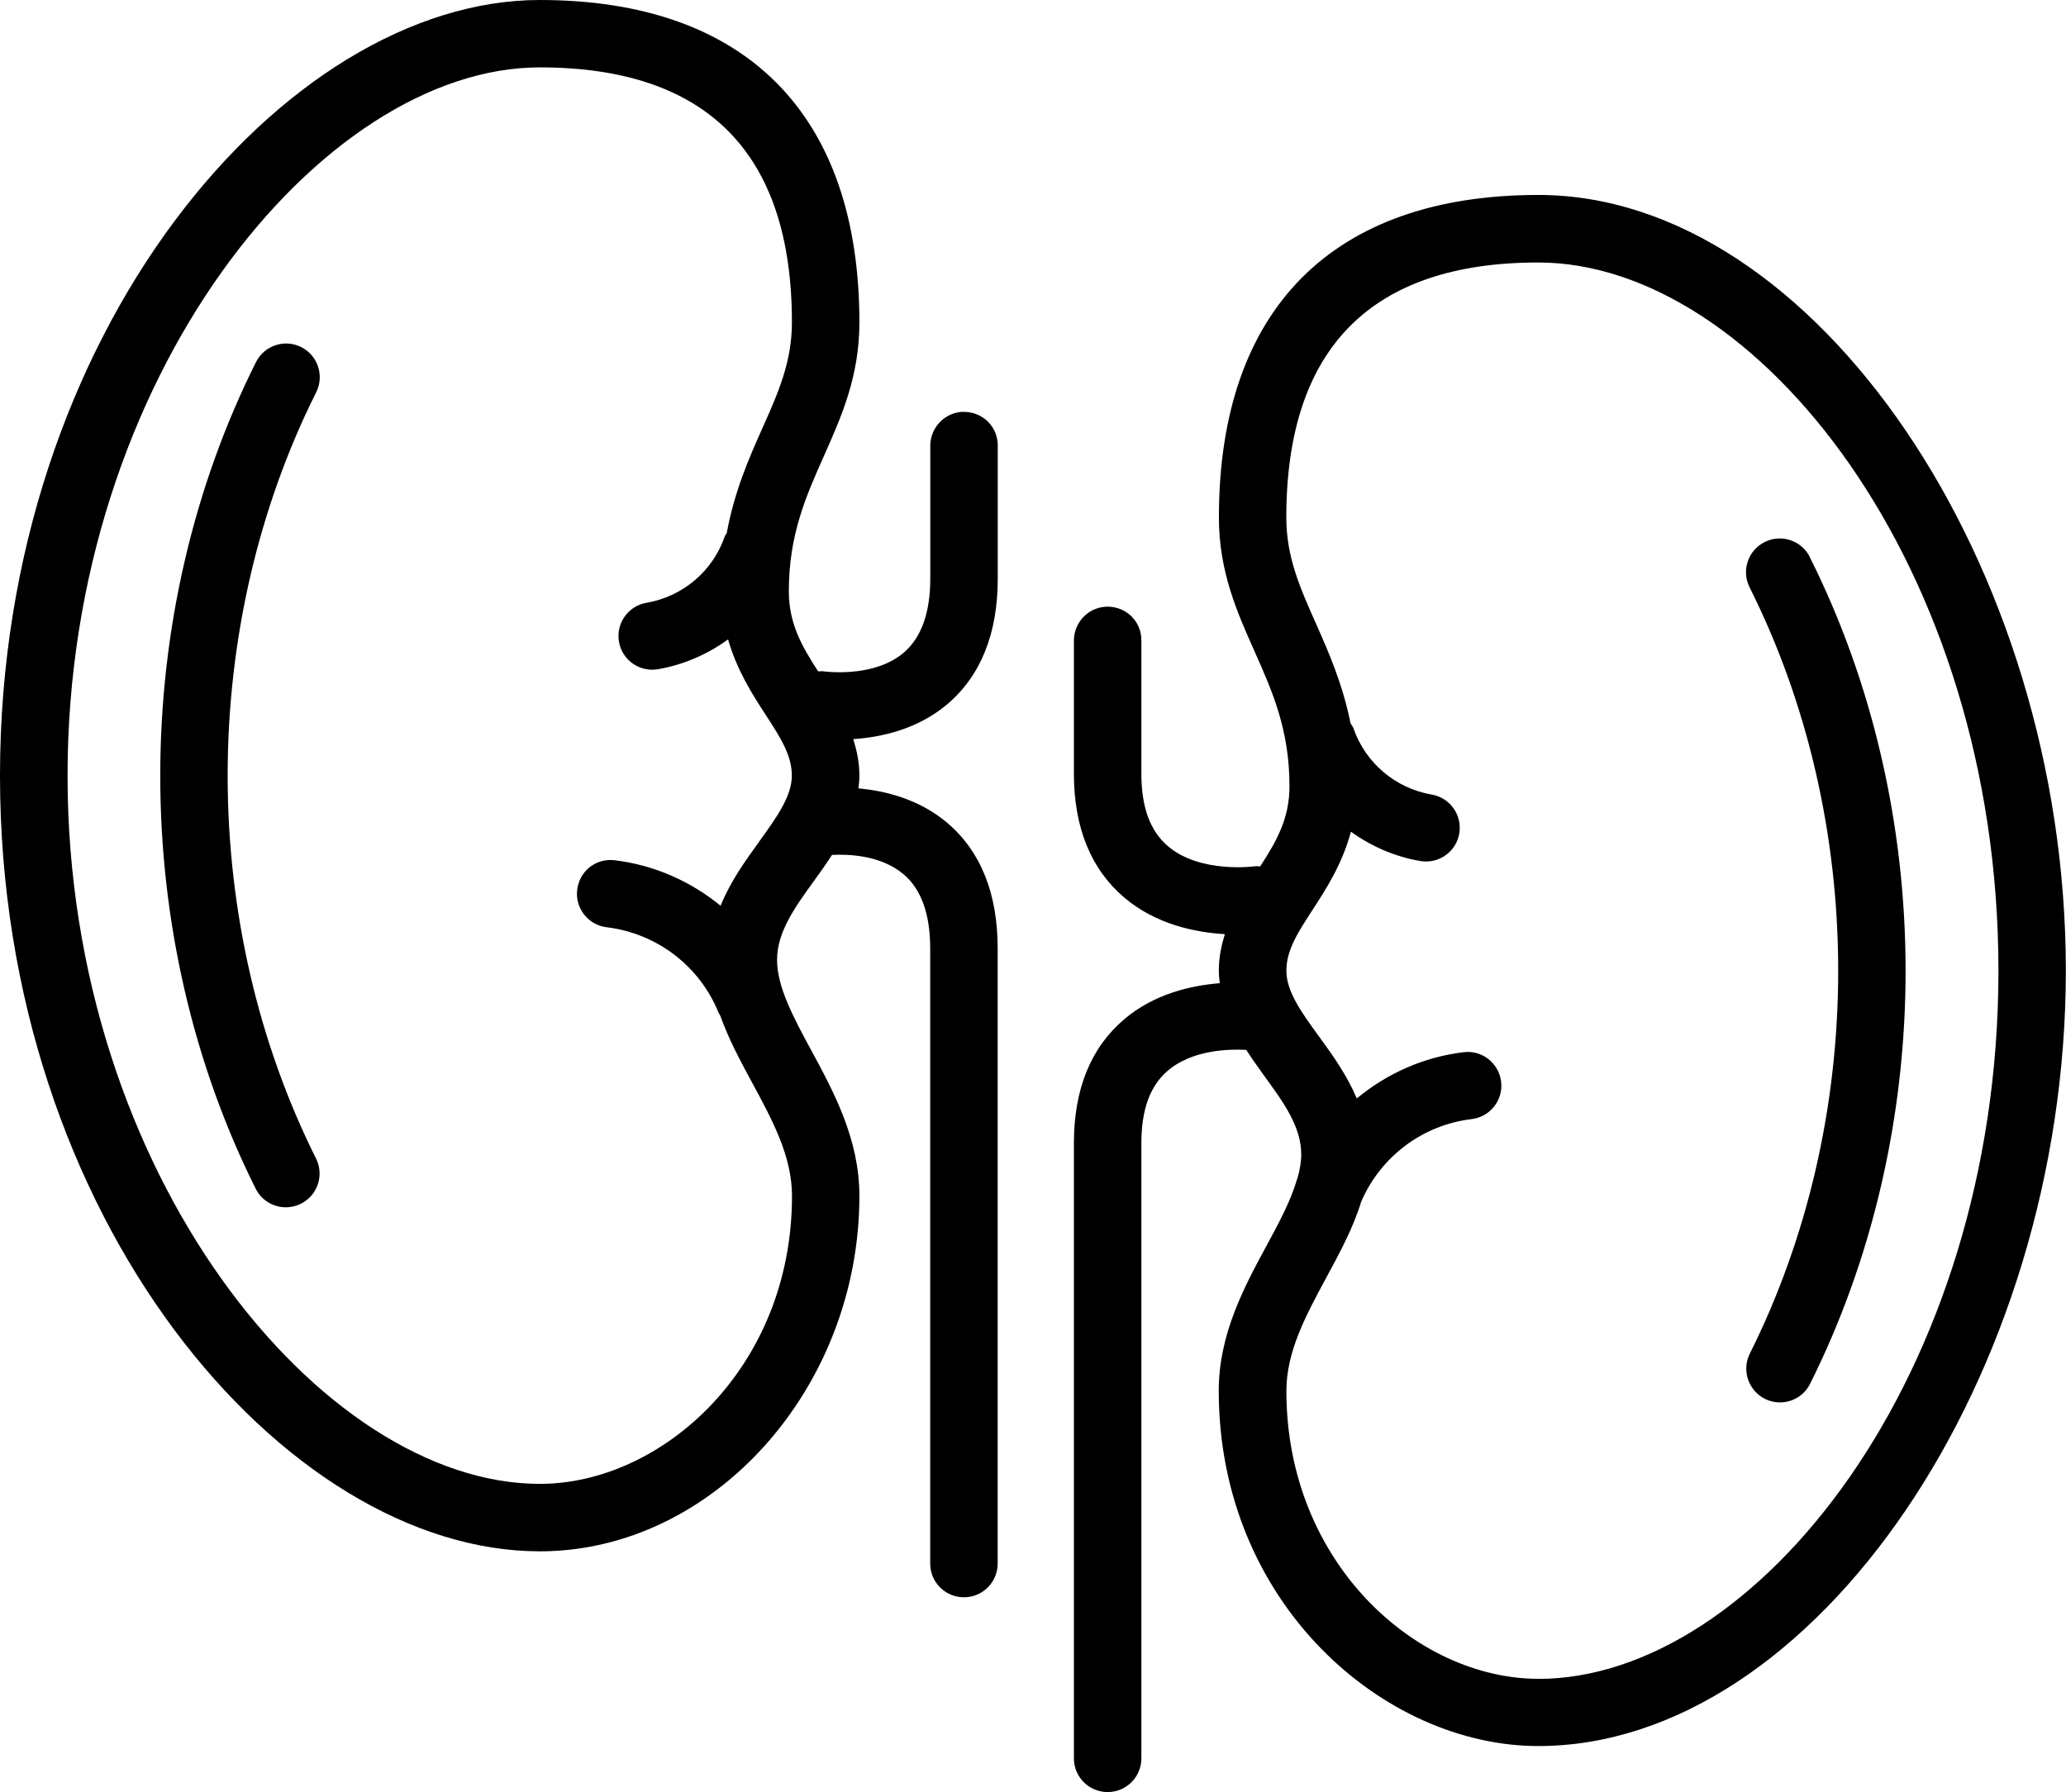 <?xml version="1.0" encoding="UTF-8"?>
<svg id="_ÎÓÈ_1" data-name="—ÎÓÈ_1" xmlns="http://www.w3.org/2000/svg" viewBox="0 0 266.99 231.68">
  <defs>
    <style>
      .cls-1 {
        fill: #000;
        stroke-width: 0px;
      }
    </style>
  </defs>
  <path class="cls-1" d="M198.81,25.2c-26.62,0-41.29,14.8-41.29,41.69,0,6.97,2.33,12.19,4.58,17.25,2.33,5.23,4.54,10.18,4.54,17.51,0,4.2-1.71,7.14-3.79,10.35-.2,0-.39-.06-.6-.03-.07.01-7.11,1-11.33-2.6-2.3-1.97-3.42-5.03-3.42-9.38v-17.25c0-2.41-1.95-4.32-4.36-4.32s-4.32,1.95-4.36,4.32v17.25c0,6.95,2.18,12.33,6.47,16,4.1,3.51,9.24,4.54,13.04,4.76-.45,1.46-.78,2.99-.78,4.7,0,.56.05,1.11.12,1.64-3.73.3-8.5,1.38-12.38,4.69-4.3,3.67-6.47,9.04-6.47,15.99v79.52c0,2.41,1.95,4.36,4.36,4.36s4.36-1.95,4.36-4.36v-79.52c0-4.32,1.11-7.38,3.38-9.34,3.17-2.74,7.96-2.84,10.17-2.72.76,1.18,1.57,2.31,2.35,3.39,2.55,3.51,4.76,6.55,4.76,10.16,0,1-.2,2.05-.51,3.12-.01.03-.04.06-.05.09-.01.03,0,.06-.02.08-.77,2.63-2.25,5.43-3.84,8.36-2.93,5.4-6.24,11.53-6.24,18.86,0,27.48,21.35,45.93,41.29,45.93,35.68,0,68.18-47.79,68.18-100.26S234.49,25.2,198.81,25.2ZM198.81,217.01c-15.73,0-32.57-14.95-32.57-37.21,0-5.12,2.53-9.78,5.19-14.71,1.71-3.16,3.45-6.38,4.49-9.79,2.53-5.82,7.94-9.89,14.26-10.64,2.39-.29,4.1-2.45,3.81-4.84-.29-2.39-2.45-4.1-4.84-3.81-5.18.62-9.93,2.76-13.81,5.98-1.27-3-3.12-5.6-4.87-7.99-2.27-3.12-4.23-5.82-4.23-8.52s1.51-4.98,3.41-7.91c1.78-2.73,3.83-5.95,4.93-10.06,2.63,1.89,5.67,3.23,8.97,3.79.25.04.5.06.74.06,2.09,0,3.93-1.5,4.29-3.62.41-2.37-1.19-4.63-3.56-5.03-4.69-.81-8.57-4.09-10.12-8.59-.08-.24-.25-.41-.37-.62-1.01-5.06-2.81-9.16-4.47-12.9-2.05-4.61-3.83-8.59-3.83-13.7,0-21.88,10.96-32.97,32.57-32.97,28.07,0,59.46,39.15,59.46,91.55s-31.39,91.54-59.46,91.54Z"/>
  <path class="cls-1" d="M233.89,72.01c-1.07-2.15-3.7-3.03-5.85-1.94-2.15,1.08-3.02,3.69-1.94,5.85,7.49,14.94,11.45,32.08,11.45,49.55s-3.95,34.56-11.42,49.5c-1.07,2.15-.2,4.77,1.95,5.85.62.31,1.29.46,1.94.46,1.6,0,3.14-.88,3.9-2.41,8.07-16.14,12.34-34.6,12.34-53.39s-4.28-37.31-12.38-53.46Z"/>
  <path class="cls-1" d="M38.93,44.87c-2.15-1.09-4.77-.21-5.85,1.94-8.09,16.15-12.37,34.63-12.37,53.45s4.26,37.25,12.33,53.39c.76,1.53,2.3,2.41,3.9,2.41.66,0,1.32-.15,1.95-.46,2.15-1.08,3.03-3.69,1.95-5.85-7.47-14.94-11.42-32.06-11.42-49.5s3.96-34.6,11.44-49.54c1.08-2.15.21-4.77-1.94-5.85Z"/>
  <path class="cls-1" d="M124.58,53.23c-2.38,0-4.32,1.95-4.36,4.32v17.24c0,4.4-1.15,7.61-3.4,9.55-3.94,3.38-10.38,2.44-10.48,2.43-.21-.03-.4.02-.61.02-2.07-3.21-3.79-6.15-3.79-10.35,0-7.32,2.21-12.27,4.54-17.51,2.25-5.05,4.58-10.28,4.58-17.24C111.06,14.8,96.4,0,69.76,0,36.83,0,0,42.88,0,100.26s36.83,100.27,69.76,100.27c22.39,0,41.3-21.04,41.3-45.94,0-7.33-3.31-13.45-6.24-18.86-2.26-4.18-4.4-8.13-4.4-11.66s2.2-6.66,4.75-10.17c.78-1.08,1.59-2.21,2.35-3.39,2.04-.11,6.31,0,9.26,2.51,2.28,1.93,3.43,5.15,3.43,9.57v79.52c0,2.41,1.95,4.36,4.36,4.36s4.36-1.95,4.36-4.36v-79.52c0-7.1-2.19-12.55-6.51-16.22-3.62-3.07-8-4.15-11.48-4.46.06-.54.12-1.08.12-1.65,0-1.72-.34-3.26-.79-4.72,3.57-.24,8.3-1.25,12.16-4.52,4.31-3.67,6.51-9.12,6.51-16.22v-17.24c0-2.41-1.95-4.32-4.36-4.32ZM98.12,108.78c-1.8,2.48-3.73,5.17-5,8.3-3.86-3.16-8.56-5.26-13.68-5.88-2.45-.3-4.56,1.42-4.85,3.81-.29,2.39,1.42,4.56,3.81,4.85,6.49.78,12.04,5.03,14.48,11.09.05.12.14.21.2.33,1.05,2.97,2.57,5.81,4.08,8.6,2.67,4.93,5.19,9.59,5.19,14.71,0,22.27-16.85,37.22-32.58,37.22-28.23,0-61.04-39.99-61.04-91.55S41.53,8.71,69.76,8.71c21.62,0,32.58,11.09,32.58,32.97,0,5.11-1.77,9.09-3.83,13.7-1.74,3.89-3.61,8.17-4.59,13.52-.07.15-.19.26-.25.42-1.55,4.5-5.42,7.79-10.12,8.6-2.37.4-3.97,2.66-3.56,5.03.36,2.12,2.21,3.62,4.29,3.62.25,0,.49-.02.74-.06,3.35-.58,6.42-1.94,9.07-3.86,1.12,3.94,3.11,7.06,4.83,9.71,1.91,2.93,3.41,5.24,3.41,7.9s-1.96,5.4-4.22,8.52Z"/>
</svg>